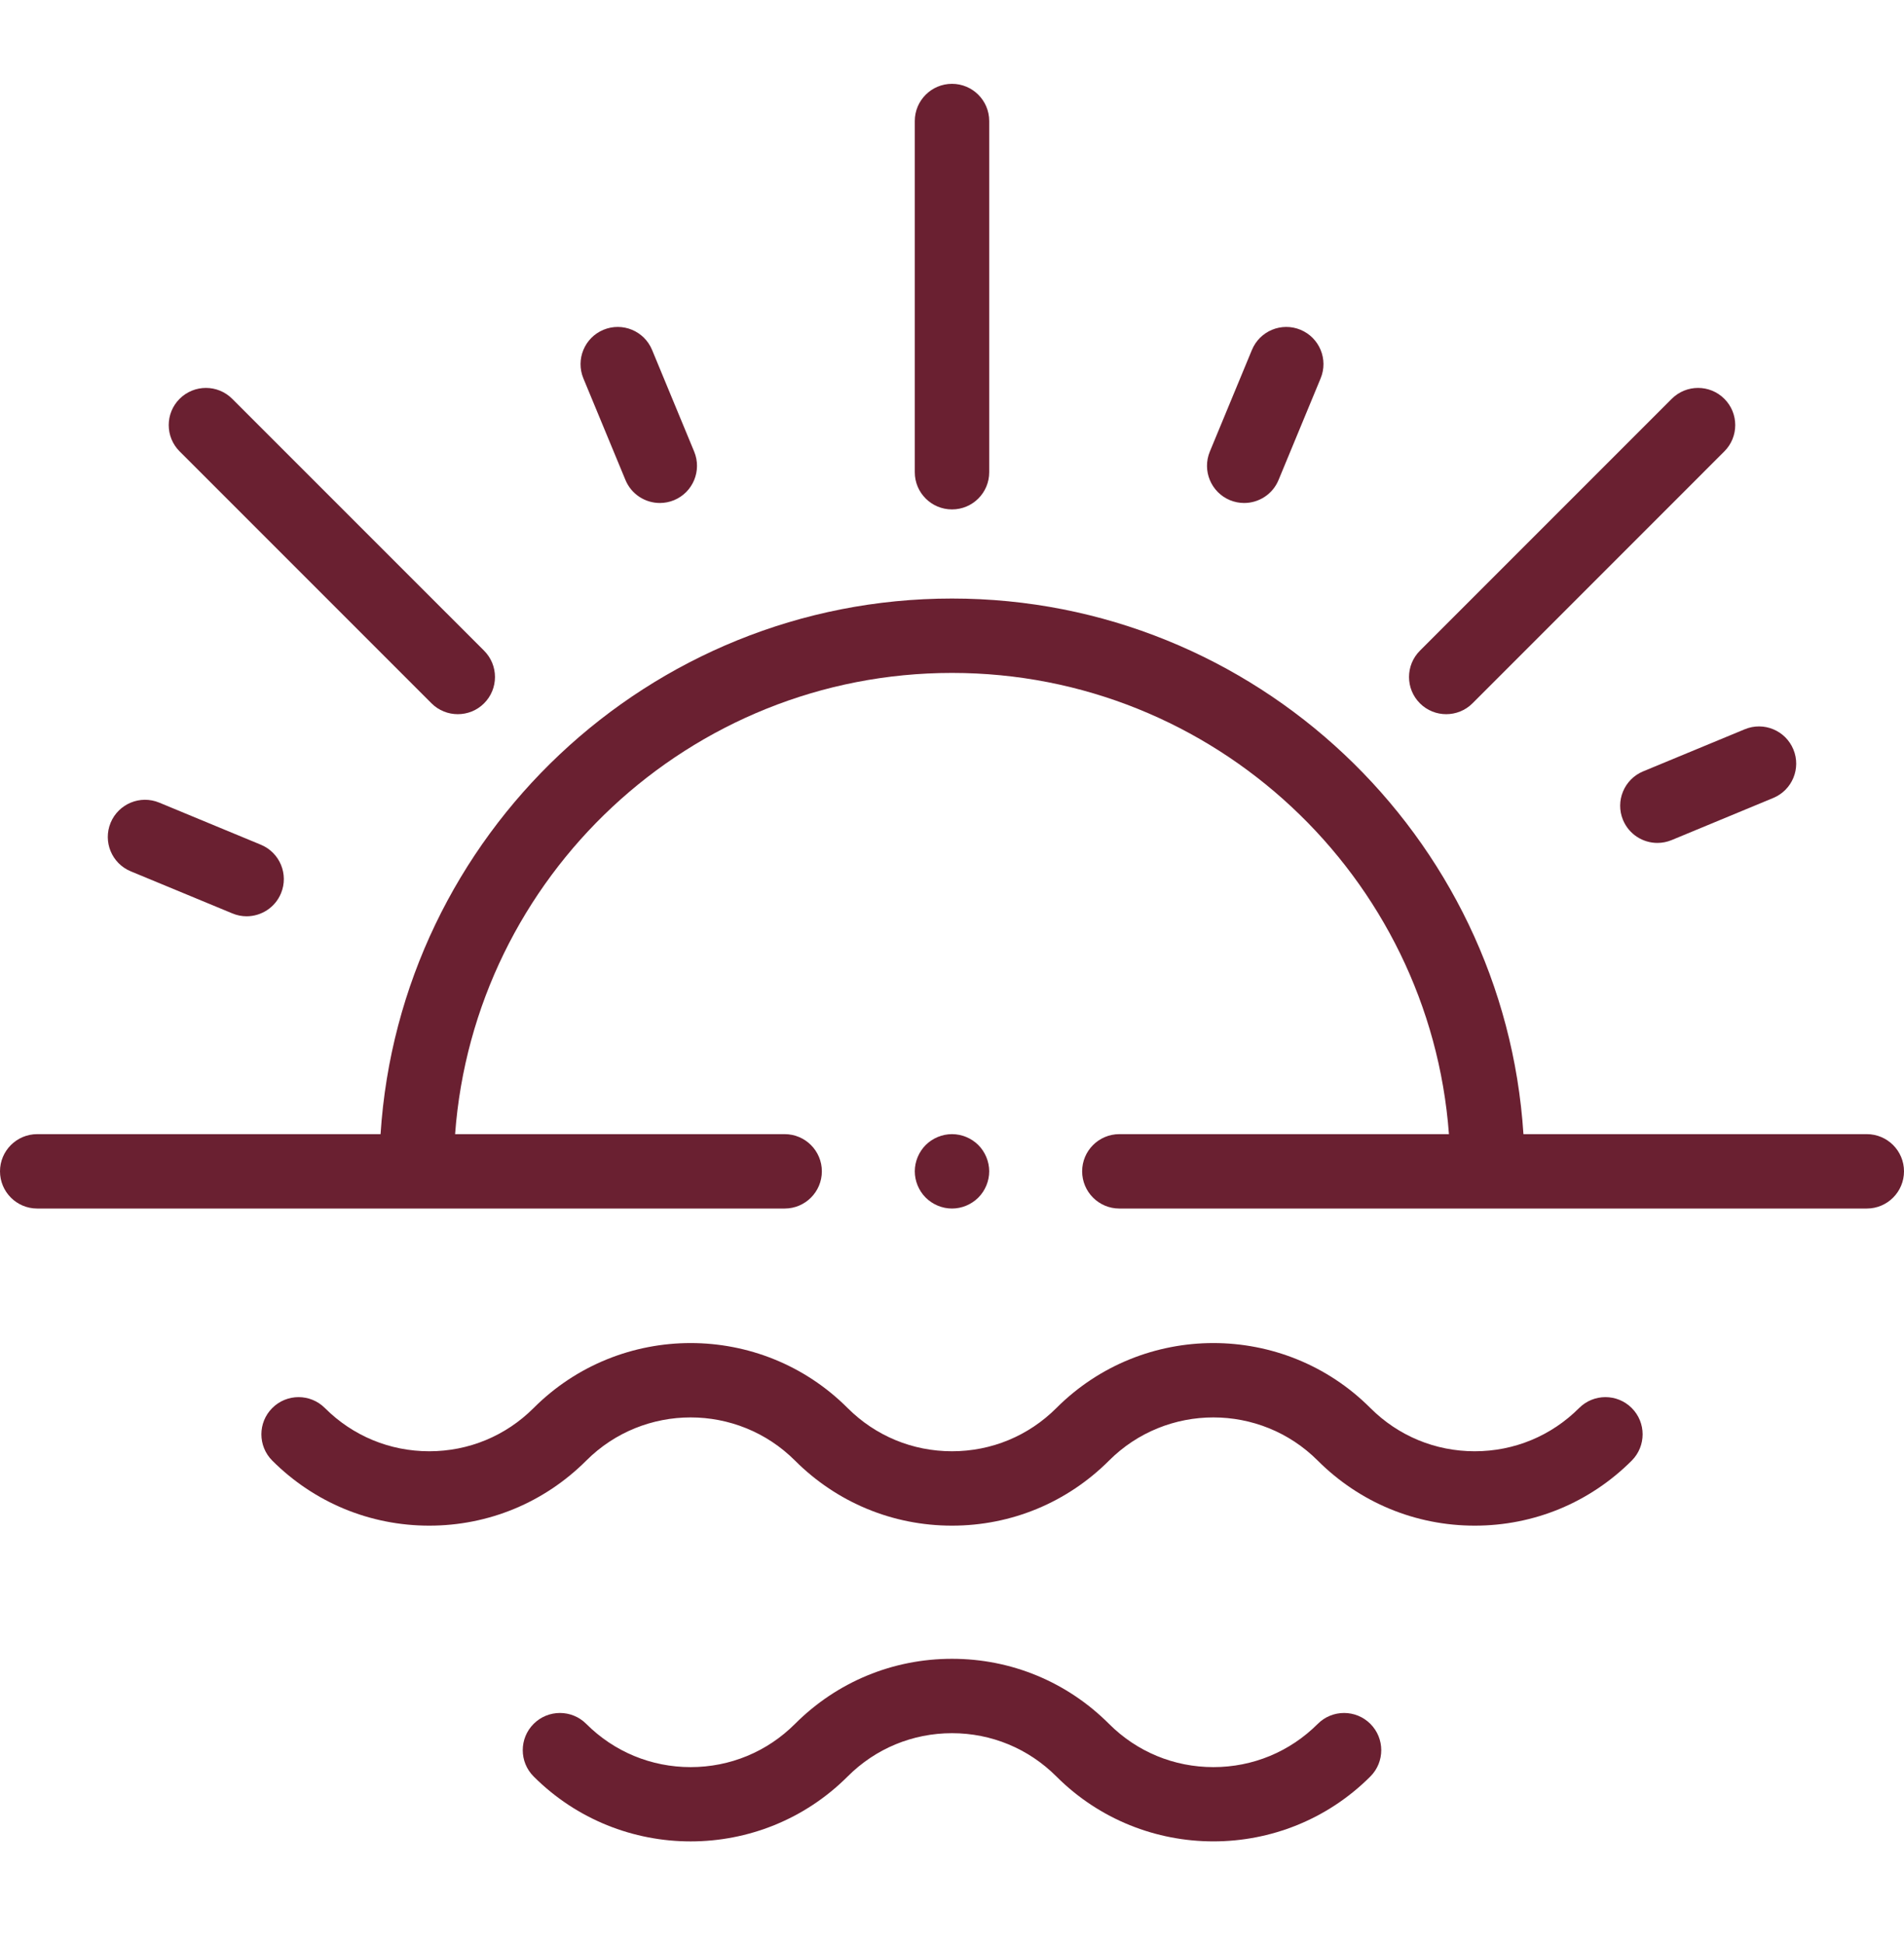<?xml version="1.0" encoding="UTF-8"?>
<svg width="48" height="49" viewBox="0 0 48 49" fill="none" xmlns="http://www.w3.org/2000/svg">
<path d="M40.916 20.667C41.066 21.028 41.415 21.246 41.783 21.246C41.902 21.246 42.024 21.223 42.141 21.175L44.703 20.113C45.182 19.915 45.409 19.367 45.211 18.889C45.013 18.41 44.464 18.183 43.986 18.381L41.424 19.442C40.945 19.641 40.718 20.189 40.916 20.667Z" fill="#6A2031"/>
<path d="M47.062 28.586H38.406C37.922 21.06 31.646 15.086 24 15.086C16.354 15.086 10.079 21.06 9.594 28.586H0.938C0.42 28.586 0 29.006 0 29.523C0 30.041 0.42 30.461 0.938 30.461H19.781C20.299 30.461 20.719 30.041 20.719 29.523C20.719 29.006 20.299 28.586 19.781 28.586H11.473C11.954 22.095 17.388 16.961 24 16.961C30.612 16.961 36.046 22.095 36.528 28.586H28.219C27.701 28.586 27.281 29.006 27.281 29.523C27.281 30.041 27.701 30.461 28.219 30.461H47.062C47.58 30.461 48 30.041 48 29.523C48 29.006 47.58 28.586 47.062 28.586Z" fill="#6A2031"/>
<path d="M24 12.84C24.518 12.84 24.938 12.421 24.938 11.903V3.05C24.938 2.533 24.518 2.113 24 2.113C23.482 2.113 23.062 2.533 23.062 3.05V11.903C23.062 12.421 23.482 12.84 24 12.84Z" fill="#6A2031"/>
<path d="M31.007 12.607C31.125 12.655 31.246 12.678 31.366 12.678C31.733 12.678 32.083 12.46 32.232 12.099L33.293 9.537C33.492 9.059 33.264 8.51 32.786 8.312C32.308 8.114 31.759 8.341 31.561 8.82L30.5 11.382C30.302 11.86 30.529 12.408 31.007 12.607Z" fill="#6A2031"/>
<path d="M36.459 18.001C36.699 18.001 36.939 17.91 37.122 17.727L43.471 11.377C43.837 11.011 43.837 10.418 43.471 10.052C43.105 9.686 42.512 9.686 42.145 10.052L35.796 16.401C35.43 16.767 35.43 17.361 35.796 17.727C35.979 17.91 36.219 18.001 36.459 18.001Z" fill="#6A2031"/>
<path d="M15.768 12.099C15.918 12.46 16.267 12.678 16.635 12.678C16.754 12.678 16.876 12.655 16.993 12.607C17.471 12.409 17.698 11.86 17.5 11.382L16.439 8.82C16.241 8.341 15.693 8.114 15.214 8.312C14.736 8.51 14.509 9.059 14.707 9.537L15.768 12.099Z" fill="#6A2031"/>
<path d="M3.297 21.962L5.859 23.023C5.976 23.072 6.098 23.095 6.217 23.095C6.585 23.095 6.934 22.877 7.084 22.516C7.282 22.038 7.055 21.489 6.576 21.291L4.014 20.23C3.536 20.032 2.988 20.259 2.789 20.737C2.591 21.216 2.818 21.764 3.297 21.962Z" fill="#6A2031"/>
<path d="M10.878 17.727C11.061 17.91 11.301 18.001 11.541 18.001C11.781 18.001 12.021 17.91 12.204 17.727C12.57 17.361 12.57 16.767 12.204 16.401L5.854 10.052C5.488 9.686 4.895 9.686 4.528 10.052C4.162 10.418 4.162 11.011 4.528 11.377L10.878 17.727Z" fill="#6A2031"/>
<path d="M39.81 35.489C39.107 36.192 38.173 36.579 37.178 36.579C36.184 36.579 35.25 36.192 34.547 35.489C32.365 33.306 28.814 33.306 26.632 35.489C25.929 36.192 24.994 36.579 24 36.579C23.006 36.579 22.071 36.192 21.368 35.489C19.186 33.306 15.635 33.306 13.453 35.489C12.75 36.192 11.816 36.579 10.822 36.579C9.827 36.579 8.893 36.192 8.19 35.489C7.824 35.123 7.23 35.123 6.864 35.489C6.498 35.855 6.498 36.448 6.864 36.815C7.921 37.871 9.327 38.454 10.822 38.454C12.316 38.454 13.722 37.871 14.779 36.815C16.23 35.363 18.591 35.363 20.043 36.815C21.1 37.871 22.505 38.454 24 38.454C25.495 38.454 26.901 37.871 27.958 36.815C29.409 35.363 31.77 35.363 33.221 36.815C34.278 37.871 35.684 38.454 37.179 38.454C38.674 38.454 40.079 37.871 41.136 36.815C41.502 36.448 41.502 35.855 41.136 35.489C40.77 35.123 40.176 35.123 39.81 35.489Z" fill="#6A2031"/>
<path d="M33.221 43.45C32.518 44.153 31.584 44.54 30.59 44.54C29.595 44.54 28.661 44.153 27.958 43.45C26.901 42.393 25.495 41.81 24 41.81C22.505 41.81 21.1 42.393 20.043 43.45C19.34 44.153 18.405 44.54 17.411 44.54C16.417 44.54 15.482 44.153 14.779 43.45C14.413 43.084 13.82 43.084 13.453 43.45C13.087 43.816 13.087 44.41 13.453 44.776C15.636 46.958 19.186 46.958 21.369 44.776C22.071 44.073 23.006 43.685 24 43.685C24.994 43.685 25.929 44.073 26.632 44.776C27.723 45.867 29.156 46.412 30.59 46.412C32.023 46.412 33.456 45.867 34.547 44.776C34.913 44.41 34.913 43.816 34.547 43.45C34.181 43.084 33.587 43.084 33.221 43.45Z" fill="#6A2031"/>
<path d="M24.663 30.186C24.837 30.012 24.938 29.77 24.938 29.523C24.938 29.277 24.837 29.035 24.663 28.86C24.488 28.686 24.247 28.586 24 28.586C23.752 28.586 23.512 28.686 23.337 28.86C23.163 29.035 23.062 29.277 23.062 29.523C23.062 29.77 23.163 30.012 23.337 30.186C23.512 30.36 23.753 30.461 24 30.461C24.247 30.461 24.488 30.36 24.663 30.186Z" fill="#6A2031"/>
</svg>
